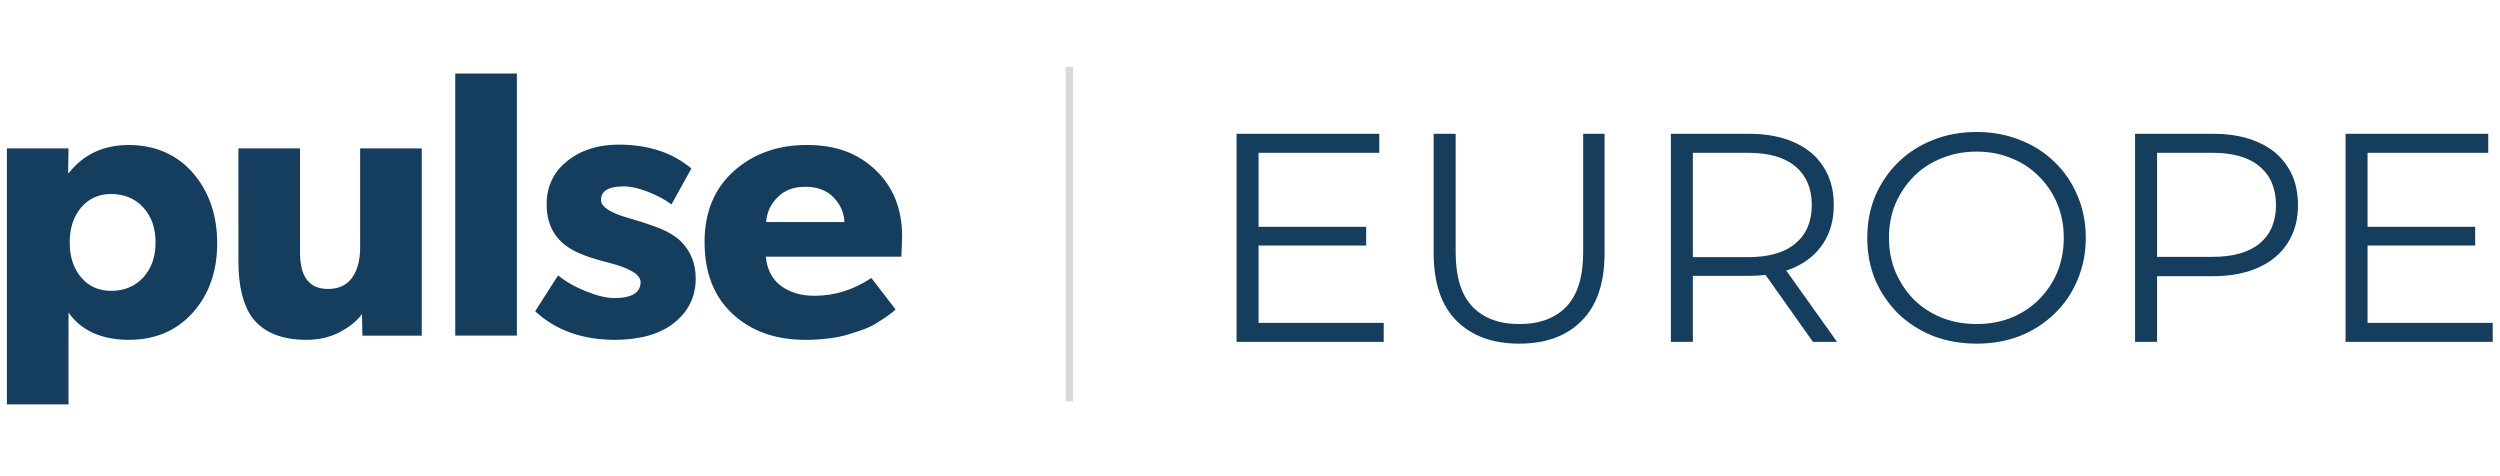 <?xml version="1.0" encoding="UTF-8"?> <svg xmlns="http://www.w3.org/2000/svg" width="2812" height="535" viewBox="0 0 2812 535" fill="none"><path d="M1637.31 283.55C1637.31 311.192 1643.54 331.588 1656.03 344.74C1668.51 357.892 1686.13 364.469 1708.86 364.469C1731.82 364.469 1749.54 357.892 1762.03 344.74C1774.51 331.588 1780.76 311.192 1780.76 283.55V150.469H1804.83V284.553C1804.83 318.213 1796.25 343.627 1779.08 360.791C1762.14 377.955 1738.73 386.537 1708.86 386.537C1678.99 386.537 1655.47 377.955 1638.31 360.791C1621.14 343.627 1612.56 318.213 1612.56 284.553V150.469H1637.31V283.55ZM2223.36 148.461C2240.96 148.461 2257.24 151.471 2272.18 157.489C2287.11 163.285 2300.04 171.533 2310.96 182.232C2322.11 192.932 2330.69 205.527 2336.71 220.018C2342.95 234.507 2346.08 250.333 2346.08 267.498C2346.08 284.662 2342.95 300.489 2336.71 314.979C2330.69 329.469 2322.11 342.064 2310.96 352.764C2300.04 363.464 2287.11 371.823 2272.18 377.842C2257.24 383.637 2240.96 386.536 2223.36 386.536C2205.74 386.536 2189.36 383.637 2174.2 377.842C2159.27 371.823 2146.22 363.464 2135.08 352.764C2124.16 341.841 2115.57 329.245 2109.33 314.979C2103.32 300.489 2100.31 284.662 2100.31 267.498C2100.31 250.333 2103.32 234.618 2109.33 220.352C2115.57 205.862 2124.16 193.267 2135.08 182.567C2146.22 171.644 2159.27 163.285 2174.2 157.489C2189.13 151.471 2205.52 148.461 2223.36 148.461ZM1551.39 171.869H1415.63V255.128H1536.68V276.193H1415.63V363.131H1556.4V384.531H1390.89V150.469H1551.39V171.869ZM1967 150.469C1986.84 150.469 2003.9 153.702 2018.17 160.166C2032.43 166.408 2043.35 175.547 2050.93 187.584C2058.73 199.398 2062.64 213.777 2062.64 230.719C2062.64 247.214 2058.73 261.481 2050.93 273.519C2043.35 285.333 2032.43 294.473 2018.17 300.938C2015.28 302.2 2012.28 303.332 2009.16 304.339L2066.31 384.531H2039.22L1985.89 309.26C1979.9 309.951 1973.6 310.3 1967 310.3H1904.13V384.531H1879.4V150.469H1967ZM2489.14 150.469C2508.99 150.469 2526.04 153.702 2540.3 160.166C2554.57 166.408 2565.5 175.547 2573.07 187.584C2580.88 199.398 2584.77 213.777 2584.77 230.719C2584.77 247.214 2580.88 261.481 2573.07 273.519C2565.5 285.333 2554.57 294.473 2540.3 300.938C2526.04 307.402 2508.99 310.635 2489.14 310.635H2426.28V384.531H2401.53V150.469H2489.14ZM2798.78 171.869H2663.03V255.128H2784.07V276.193H2663.03V363.131H2803.8V384.531H2638.28V150.469H2798.78V171.869ZM2223.36 170.529C2209.31 170.529 2196.27 172.981 2184.24 177.886C2172.2 182.567 2161.71 189.366 2152.8 198.283C2144.11 206.977 2137.2 217.23 2132.07 229.045C2127.17 240.636 2124.72 253.454 2124.72 267.498C2124.72 281.318 2127.17 294.136 2132.07 305.951C2137.2 317.765 2144.11 328.132 2152.8 337.049C2161.71 345.743 2172.2 352.541 2184.24 357.445C2196.27 362.126 2209.31 364.467 2223.36 364.467C2237.4 364.467 2250.33 362.126 2262.15 357.445C2274.18 352.541 2284.55 345.742 2293.24 337.049C2302.15 328.132 2309.07 317.877 2313.97 306.286C2318.87 294.471 2321.33 281.542 2321.33 267.498C2321.33 253.454 2318.87 240.636 2313.97 229.045C2309.07 217.23 2302.15 206.977 2293.24 198.283C2284.55 189.366 2274.18 182.567 2262.15 177.886C2250.33 172.981 2237.4 170.529 2223.36 170.529ZM1904.13 289.234H1966.33C1989.73 289.234 2007.46 284.108 2019.5 273.854C2031.76 263.599 2037.89 249.221 2037.89 230.719C2037.89 211.994 2031.76 197.504 2019.5 187.25C2007.46 176.996 1989.73 171.869 1966.33 171.869H1904.13V289.234ZM2426.28 288.9H2488.47C2511.88 288.9 2529.6 283.885 2541.64 273.854C2553.9 263.599 2560.03 249.221 2560.03 230.719C2560.03 211.994 2553.9 197.504 2541.64 187.25C2529.6 176.996 2511.88 171.869 2488.47 171.869H2426.28V288.9Z" fill="#153D5E"></path><path d="M1206.98 75.234H1198.62V451.406H1206.98V75.234Z" fill="#D9D9D9"></path><path d="M145.145 163.072C173.726 163.072 199.064 173.618 217.145 194.688C235.225 215.757 244.287 242.078 244.287 273.587C244.287 305.097 235.183 331.121 216.93 351.556C198.72 371.99 174.649 382.239 144.736 382.239C114.824 382.239 91.29 371.991 77.074 351.514V454.871H7.757V166.905H77.074L76.644 194.476H77.503C94.016 173.554 116.564 163.072 145.145 163.072ZM695.828 162.67C729.09 162.67 756.384 171.606 777.667 189.479L755.272 229.987C748.635 224.863 740.041 220.204 729.483 215.99C718.892 211.776 709.596 209.659 701.546 209.659C684.493 209.659 675.966 214.763 675.966 224.99C675.966 232.57 686.34 239.347 707.062 245.298C719.192 248.77 729.332 252.01 737.508 255.038C749.086 259.316 758.315 264.567 765.212 270.793C776.765 282.122 782.541 296.288 782.541 313.292C782.541 333.938 774.148 350.793 757.396 363.88C741.462 375.992 719.685 382.112 692.049 382.261C655.117 382.261 625.073 371.525 601.968 350.095L627.739 309.756C636.35 316.786 646.874 322.8 659.347 327.776C671.827 332.753 682.369 335.251 690.938 335.251C710.54 335.251 720.421 329.3 720.547 317.421C720.547 314.922 719.535 312.55 717.495 310.264C715.455 307.998 712.555 305.901 708.818 304.059C705.09 302.174 701.846 300.777 699.096 299.803C696.346 298.85 692.784 297.727 688.421 296.499C684.041 295.25 681.725 294.636 681.44 294.636C669.035 291.459 658.962 288.135 651.213 284.684C626.962 274.202 614.857 255.948 614.857 229.987C614.857 209.743 622.565 193.459 638.005 181.135C653.445 168.811 672.706 162.67 695.828 162.67ZM907.732 163.072C940.711 163.072 965.195 172.539 985.016 191.448C1004.81 210.379 1014.71 235.196 1014.71 265.943L1013.87 288.686H861.388C862.809 303.148 868.476 314.097 878.44 321.529C888.38 328.962 900.903 332.688 915.975 332.688C938.821 332.688 960.188 326.018 980.075 312.678L1007.37 348.104L1003.55 351.429C1000.73 353.652 998.115 355.558 995.732 357.146C993.325 358.755 989.973 360.895 985.677 363.605C981.363 366.316 976.615 368.623 971.398 370.486C966.182 372.35 960.406 374.256 954.053 376.204C947.716 378.152 940.326 379.656 931.95 380.693C923.557 381.731 914.921 382.261 906.035 382.261C872.213 382.261 844.836 372.477 823.896 352.975C802.963 333.451 792.505 306.579 792.505 272.402L792.488 270.809C792.825 237.902 803.774 211.787 825.358 192.506C847.285 172.898 874.746 163.072 907.732 163.072ZM474.393 377.539H407.617L407.183 353.187C401.966 360.62 393.807 367.332 382.681 373.282C371.579 379.254 358.974 382.239 344.891 382.239C316.846 382.239 296.49 373.96 283.82 357.422C273.405 342.98 268.187 321.931 268.187 294.255L268.166 166.927H337.482V284.345C337.482 311.597 348.048 325.129 369.181 325.002C381.009 325.002 389.946 320.81 395.998 312.445C402.05 304.081 405.084 292.709 405.084 278.31V166.905H474.393V377.539ZM581.378 377.517H512.061V82.732H581.378V377.517ZM124.852 218.214C111.195 218.214 100.05 223.232 91.375 233.291L90.993 233.765C82.608 243.76 78.404 256.731 78.404 272.677C78.404 288.876 82.7 302.027 91.289 312.085C99.9 322.122 111.066 327.141 124.852 327.141C139.797 327.141 151.887 322.122 161.121 312.085C170.354 302.027 174.971 288.897 174.971 272.677C174.971 256.456 170.376 243.349 161.121 233.291C151.887 223.232 139.798 218.214 124.852 218.214ZM906.011 210.082C892.46 210.082 882.22 214.085 874.387 222.11C866.546 230.135 862.357 239.368 861.797 249.808H949.798C949.522 239.623 945.526 230.475 937.86 222.301C930.17 214.169 919.561 210.082 906.011 210.082Z" fill="#153D5E"></path></svg> 